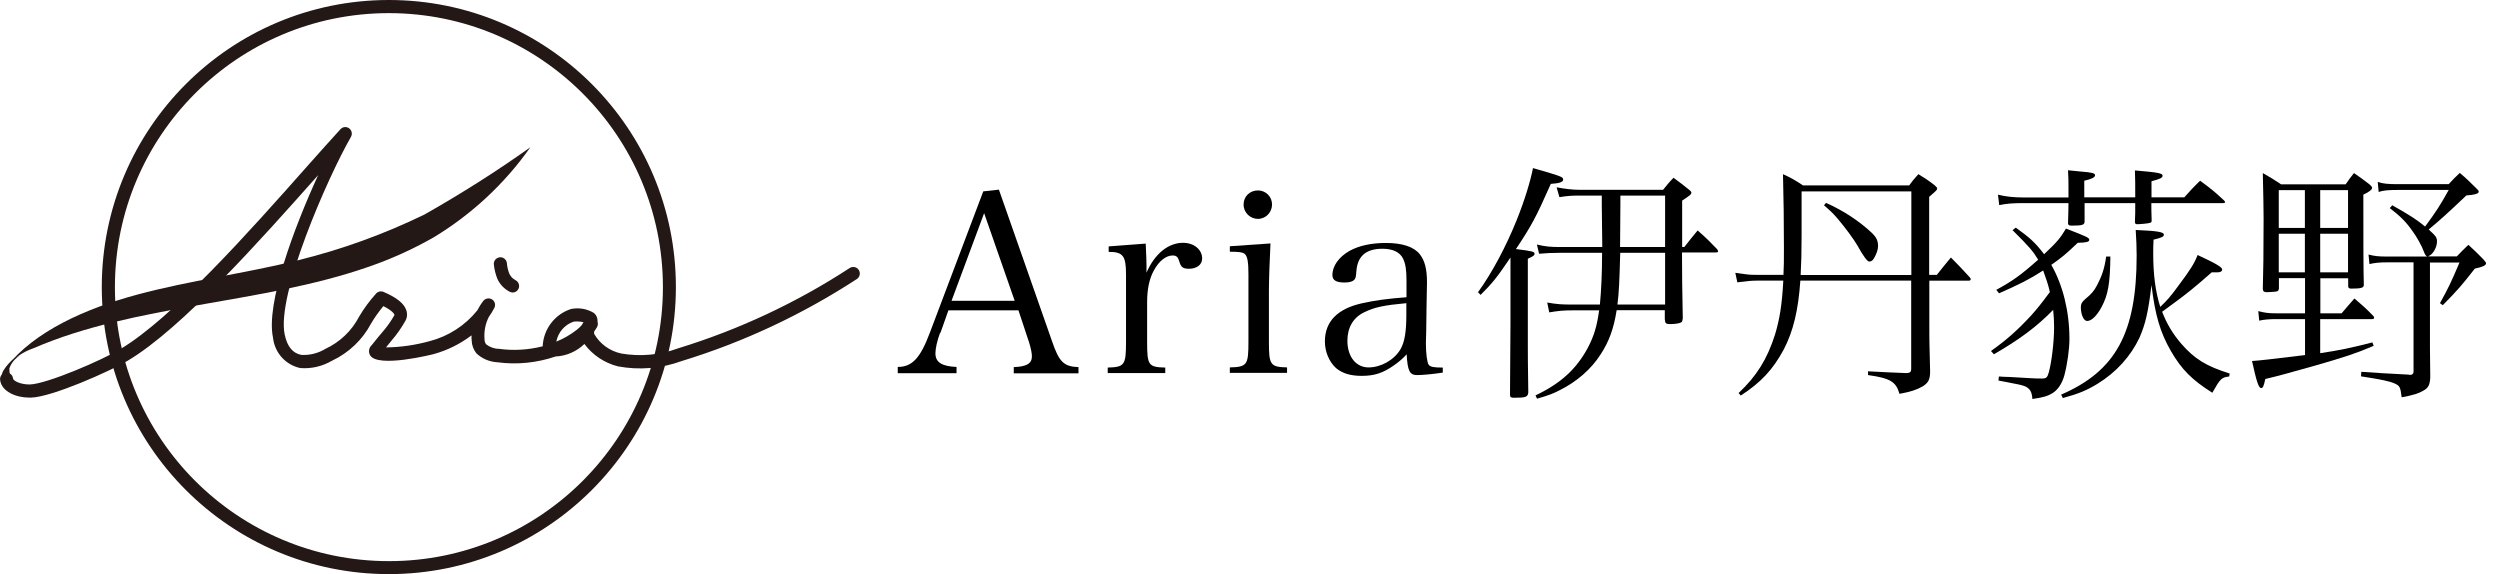 <?xml version="1.0" encoding="UTF-8"?>
<svg id="i" data-name="完成図面" xmlns="http://www.w3.org/2000/svg" viewBox="0 0 159.9 36.72">
  <defs>
    <style>
      .o {
        fill: #231815;
      }
    </style>
  </defs>
  <path id="j" data-name="パス 2633" class="o" d="M24.87,36.72c-10.14,0-18.36-8.22-18.36-18.36C6.51,8.22,14.73,0,24.87,0c10.14,0,18.36,8.22,18.36,18.36,0,10.14-8.22,18.36-18.36,18.36M24.87.84c-9.68,0-17.52,7.85-17.52,17.53,0,9.68,7.85,17.52,17.53,17.52,9.68,0,17.52-7.85,17.52-17.52h0c0-9.68-7.84-17.52-17.52-17.53,0,0,0,0,0,0h0"/>
  <path id="k" data-name="パス 2634" class="o" d="M1.33,22.71c-.34.18-.6.48-.73.85,0,.43.11.86.34,1.23-.26-.05-.51-.17-.71-.36-.1-.1-.15-.25-.13-.39.02-.14.07-.27.15-.39.19-.3.43-.55.71-.76"/>
  <path id="l" data-name="パス 2635" class="o" d="M1.86,25.43c-.83,0-1.75-.38-1.85-1.11-.04-.23.11-.44.34-.48.23-.04.44.11.48.34v.02c.02.17.51.4,1.08.39,1.09-.03,4.63-1.56,5.77-2.25,3.36-2,8.35-7.62,11.99-11.73.77-.86,1.49-1.68,2.11-2.35.16-.17.42-.18.59-.02.14.13.17.34.08.51-1.51,2.63-4.78,10.11-4.24,12.65.16.77.52,1.2,1.07,1.3.54.03,1.08-.11,1.54-.39.92-.43,1.68-1.15,2.15-2.06.31-.53.68-1.02,1.09-1.48.12-.13.3-.17.47-.1.84.36,1.32.74,1.46,1.18.08.24.05.51-.09.72-.24.42-.52.82-.83,1.18-.1.12-.22.27-.38.47.94-.01,1.88-.15,2.79-.4,1.2-.31,2.27-1,3.05-1.97.11-.21.23-.41.38-.6.14-.18.4-.22.59-.08.16.12.21.34.12.52-.11.21-.23.41-.36.59-.22.44-.31.93-.27,1.41,0,.12.03.23.1.33.23.18.52.29.82.29.93.13,1.88.07,2.8-.16.05-1.1.77-2.05,1.82-2.39.02,0,.04,0,.06-.01.48-.08.98.01,1.4.27.15.12.23.31.23.5v.06c.04.12.02.26-.05.37l-.02.03-.15.23s0,.09,0,.14c.37.65,1,1.1,1.73,1.26,1.22.21,2.48.1,3.64-.33,3.88-1.19,7.58-2.92,10.98-5.14.19-.12.45-.07.58.13.12.19.07.45-.13.58h0c-3.47,2.26-7.23,4.03-11.19,5.24-1.31.48-2.73.6-4.1.34-.85-.22-1.61-.72-2.13-1.43-.5.48-1.15.77-1.84.8-1.2.41-2.48.54-3.74.37-.5-.03-.97-.23-1.33-.57-.18-.23-.29-.51-.3-.8-.01-.11-.02-.23-.01-.35-.73.55-1.55.96-2.43,1.2-.03.01-3.58.91-4.06.07-.12-.21-.08-.48.11-.65.31-.39.52-.65.68-.83.29-.33.55-.7.77-1.09,0-.06-.13-.28-.71-.57-.29.35-.56.73-.79,1.12-.55,1.04-1.43,1.87-2.49,2.37-.62.36-1.33.53-2.04.47-.94-.2-1.64-.99-1.74-1.95-.46-2.17,1.33-6.99,2.89-10.39-3.68,4.14-8.71,9.81-12.18,11.87-1.12.67-4.86,2.33-6.18,2.36h-.07ZM36.7,20.57c-.58.19-1,.68-1.12,1.28.48-.19.92-.45,1.33-.77.11-.09.22-.19.31-.3.03-.06.06-.12.1-.17-.2-.05-.41-.06-.62-.04"/>
  <path id="m" data-name="パス 2636" class="o" d="M32.79,18.71c-.06,0-.13-.02-.19-.05-.35-.18-.63-.47-.79-.83-.11-.28-.19-.58-.22-.89-.04-.23.12-.44.35-.48s.44.12.48.35v.02c.02.23.07.45.15.66.08.18.22.34.4.43.21.1.29.36.19.56-.07.14-.21.23-.37.23h0Z"/>
  <path id="n" data-name="パス 2637" class="o" d="M19.05,16.65c-3.37.84-6.92,1.29-10.26,2.19S2.21,21.19.41,23.47c.46-.55,1.06-.97,1.74-1.2,6.49-2.81,14.55-2.82,21.35-5.18,1.47-.5,2.89-1.14,4.24-1.91,2.43-1.47,4.54-3.43,6.18-5.76-2.18,1.55-4.44,2.98-6.77,4.3-2.59,1.26-5.3,2.24-8.1,2.93"/>
  <g>
    <g>
      <path d="M60.13,21.28c-.19.51-.3,1.01-.3,1.32,0,.58.42.83,1.35.87v.4h-3.76v-.4c.92,0,1.44-.56,2.05-2.18l3.42-9.05,1-.11,3.4,9.7c.45,1.32.75,1.62,1.69,1.65v.4h-4.14v-.4c.82-.03,1.16-.22,1.16-.69,0-.19-.06-.51-.19-.92l-.67-2.02h-4.48l-.51,1.44ZM62.95,13.62l-2.09,5.62h4.04l-1.96-5.62Z"/>
      <path d="M73.28,15.58c.03.8.05,1.01.05,1.35v.51c.53-1.22,1.4-1.91,2.34-1.91.69,0,1.22.43,1.22,1,0,.4-.34.66-.85.66-.35,0-.5-.1-.59-.4-.1-.35-.19-.45-.45-.45-.42,0-.87.35-1.2.96-.29.53-.43,1.19-.43,2.04v2.52c0,1.51.08,1.62,1.16,1.65v.35h-3.68v-.35c1.08-.03,1.17-.16,1.17-1.65v-4.3c0-1.2-.19-1.45-1.11-1.45v-.35l2.38-.18Z"/>
      <path d="M81.26,15.58c-.05.93-.1,2.33-.1,3v3.27c0,1.49.08,1.62,1.16,1.65v.35h-3.66v-.35c1.11-.03,1.19-.16,1.19-1.65v-4.29c0-.8-.06-1.17-.24-1.32-.13-.11-.39-.14-.95-.14v-.35l2.6-.18ZM80.46,12.18c.5,0,.9.4.9.9s-.4.92-.9.92-.92-.4-.92-.92.4-.9.92-.9Z"/>
      <path d="M92.29,23.83c-.63.1-1.33.16-1.65.16-.48,0-.61-.26-.67-1.33-.26.29-.47.46-.79.69-.71.51-1.27.69-2.09.69-.71,0-1.24-.16-1.64-.5-.43-.39-.71-1.03-.71-1.7,0-1.27.8-2.09,2.36-2.44.83-.19,1.69-.3,2.86-.39v-1.01c0-.74-.06-1.12-.22-1.46-.21-.42-.66-.63-1.32-.63-1.06,0-1.61.48-1.67,1.48-.02.34-.05.45-.18.55-.11.08-.32.13-.56.13-.54,0-.79-.14-.79-.48,0-.58.42-1.16,1.09-1.54.61-.34,1.4-.51,2.34-.51,1.03,0,1.77.24,2.15.71.32.4.47.93.47,1.81t-.03,1.62l-.02,1.53-.02.74c0,.67.08,1.25.18,1.38.1.13.29.18.9.18v.34ZM89.96,19.39c-1.43.13-2.05.26-2.7.58-.71.34-1.08.98-1.08,1.83,0,1.01.55,1.7,1.35,1.7s1.65-.48,2.05-1.17c.26-.45.37-1.12.37-2.18v-.75Z"/>
    </g>
    <g>
      <path d="M94.52,18.71c.92-1.27,1.81-2.95,2.49-4.64.5-1.24.88-2.49,1.04-3.32,1.83.53,1.93.56,1.93.74,0,.16-.27.24-.79.27-.95,2.15-1.24,2.68-2.23,4.17,1.04.13,1.19.16,1.19.3,0,.1-.08.16-.43.32v5.51c0,.77,0,1,.03,3.03-.02.3-.16.35-.9.35-.21,0-.26-.03-.27-.18q.02-2.18.03-4.58v-4.21c-.88,1.3-1.14,1.62-1.91,2.39l-.18-.18ZM103.4,19.85c-.19,1.2-.5,2.02-1.04,2.84-.59.92-1.51,1.72-2.57,2.25-.43.23-.75.35-1.48.56l-.1-.21c1.62-.77,2.62-1.69,3.35-3.05.39-.75.58-1.36.72-2.39h-1.67c-.63,0-.93.03-1.52.13l-.13-.63c.63.11.9.13,1.65.13h1.72c.08-.85.14-1.97.14-3.31h-2.68c-.58,0-.83.02-1.35.06l-.14-.59c.53.13.88.16,1.48.16h2.7v-.14l-.03-2.57v-.58h-1.49c-.45,0-.72.02-1.22.1l-.18-.63c.51.1,1.03.16,1.46.16h5.35c.29-.35.37-.47.67-.77.47.34.59.45,1,.77.1.08.14.13.14.18,0,.11-.1.19-.59.51v2.97h.14c.35-.46.47-.59.85-1.06.58.51.74.67,1.25,1.2.03.06.06.11.06.13,0,.06-.06.08-.19.08h-2.12q0,1.86.05,4.21c-.02.14-.03.22-.1.26-.1.06-.4.11-.69.11-.26,0-.34-.05-.34-.21,0-.02-.02-.05-.02-.1v-.58h-3.1ZM106.5,19.48v-3.31h-2.87c-.05,1.77-.08,2.58-.18,3.31h3.05ZM106.5,15.8v-3.29h-2.86v.58c0,.48-.02,2.34-.02,2.71h2.87Z"/>
      <path d="M123.88,17.58c.38-.48.5-.63.9-1.11.53.53.69.71,1.19,1.25.05.05.08.11.08.13,0,.05-.05.1-.1.1h-2.55v3.39c0,.37,0,.39.05,2.42,0,.51-.11.72-.47.95-.38.22-.77.35-1.49.48-.22-.77-.58-1-2.01-1.2v-.24c1.32.06,1.4.08,2.36.11h.11c.21,0,.29-.08.29-.24v-5.67h-7.09c-.13,1.89-.45,3.23-1.06,4.4-.69,1.28-1.44,2.1-2.75,2.95l-.14-.16c1.16-1.09,1.83-2.17,2.33-3.74.3-1,.45-1.93.53-3.45h-1.7c-.35,0-.63.03-1.24.11l-.13-.61c.9.13.92.13,1.36.13h1.72c.03-.51.03-.98.03-1.72,0-2.02-.02-2.79-.06-4.72.58.27.75.37,1.28.72h6.79c.22-.3.3-.4.59-.72.47.29.61.38,1.04.71.11.1.16.16.16.19,0,.11-.02.13-.51.55v4.99h.48ZM122.24,12.24h-7.01v2.83c0,1.09-.02,1.75-.06,2.52h7.08v-5.35ZM116.8,12.98c1.12.5,2.12,1.16,2.95,1.94.27.27.37.48.37.83,0,.22-.1.5-.26.77-.08.14-.18.21-.3.21q-.19,0-.75-1.01c-.24-.42-.77-1.14-1.33-1.8-.26-.29-.4-.43-.82-.79l.14-.16Z"/>
      <path d="M127.84,24.08c.29.02.51.03.66.03q.87.05,1.4.08.27.02.71.02c.26,0,.34-.06.43-.39.18-.64.34-1.97.34-2.89,0-.4-.02-.69-.06-1.11-1.03,1.06-2.13,1.88-3.79,2.84l-.19-.21c.98-.69,1.7-1.33,2.58-2.28.38-.43.58-.67,1.19-1.49-.11-.48-.22-.8-.43-1.38-.9.58-1.51.88-2.82,1.46l-.18-.22c1.01-.55,1.56-.93,2.68-1.93-.32-.53-.56-.82-1.64-1.89l.21-.16c.88.63,1.25.96,1.81,1.7.85-.8,1.04-1.04,1.4-1.64,1.37.53,1.49.59,1.49.72s-.19.18-.74.19c-.74.71-1.03.95-1.69,1.41.74,1.3,1.16,2.97,1.16,4.75,0,.64-.14,1.62-.32,2.3-.14.53-.42.95-.77,1.16-.29.18-.58.27-1.28.37-.03-.43-.13-.63-.42-.79-.13-.06-.37-.13-.72-.19l-.5-.1c-.16-.03-.35-.06-.53-.1l.03-.27ZM132.3,12.62v-.56c0-.46,0-.69-.03-1.17.35.03.63.06.8.08.77.06.93.11.93.24s-.21.24-.69.35v1.06h3.26c0-.92,0-1.08-.02-1.72,1.51.13,1.77.18,1.77.34,0,.13-.16.21-.71.35v1.03h2.1c.43-.48.56-.63,1.01-1.06.69.51.9.67,1.54,1.27.03.03.06.08.06.1,0,.03-.05.06-.13.06h-4.59c0,.35,0,.56.02,1.11,0,.1-.03.14-.13.16-.1.03-.59.08-.8.08-.1,0-.14-.05-.14-.13v-.03c.02-.51.02-.53.02-1.19h-3.24v1.2c-.02.19-.14.24-.8.24-.19,0-.24-.02-.26-.14.02-.72.03-.93.03-1.3h-2.84c-.74,0-1.11.03-1.59.13l-.08-.67c.51.13,1.04.18,1.67.18h2.84ZM138.29,19.94c.29.75.67,1.4,1.22,2.04.85.98,1.6,1.44,3.1,1.91l-.03.19c-.5.06-.56.13-1.08,1.04-1.3-.82-1.97-1.49-2.65-2.67-.69-1.2-1.01-2.3-1.24-4.22-.21,1.75-.39,2.5-.77,3.37-.55,1.17-1.48,2.21-2.67,2.94-.69.42-1.2.64-2.23.92l-.11-.22c3.5-1.51,4.83-3.96,4.83-8.89,0-.59-.02-.95-.06-1.64,1.41.06,1.8.13,1.8.3,0,.13-.13.19-.66.32-.02.4-.02.64-.02.9,0,1.32.14,2.42.45,3.4.45-.43.66-.67,1.12-1.3.82-1.09,1.06-1.48,1.27-2.02,1.27.59,1.57.79,1.57.93,0,.11-.11.18-.3.18h-.37q-1.35,1.2-2.34,1.91l-.83.61ZM134.98,16.4c-.02,1.72-.14,2.44-.56,3.23-.3.56-.64.9-.93.9-.21,0-.4-.4-.4-.88,0-.21.06-.32.27-.51.42-.35.56-.51.77-.9.3-.58.47-1.04.58-1.83h.27Z"/>
      <path d="M148.4,20.04h1.37c.37-.43.46-.55.82-.95.55.47.71.61,1.2,1.11.05.05.06.1.06.13,0,.05-.05.08-.13.08h-3.32v2.18c1.19-.18,1.91-.32,3.34-.69l.08.22c-1.12.48-1.85.72-3.77,1.27-1.78.5-2.23.63-3.16.85-.11.5-.16.58-.27.58-.16,0-.3-.45-.58-1.73q.48-.02,3.39-.38v-2.3h-1.85c-.43,0-.79.03-1.08.1l-.06-.61c.43.11.66.14,1.14.14h1.85v-2.25h-1.67v.67c-.02.11-.05.16-.14.18-.06.02-.51.05-.63.05-.18,0-.26-.06-.26-.22.03-1.2.05-2.12.05-4.51,0-.56-.02-1.52-.05-2.89.51.29.67.39,1.17.72h4.13c.22-.32.29-.42.53-.72.43.29.55.39.95.69.14.11.21.19.21.26,0,.11-.21.27-.56.43,0,3.1,0,4.66.03,5.78,0,.18-.18.23-.79.23-.14,0-.21-.03-.21-.16v-.5h-1.78v2.25ZM147.42,12.16h-1.67v2.42h1.67v-2.42ZM147.42,14.95h-1.67v2.47h1.67v-2.47ZM150.18,14.58v-2.42h-1.78v2.42h1.78ZM148.4,17.42h1.78v-2.47h-1.78v2.47ZM157.13,16.41c.31-.34.42-.43.75-.75.42.39.55.51.95.92.05.06.1.13.13.16.03.03.05.08.05.1,0,.14-.24.24-.72.34-.8,1.03-1.12,1.4-2.05,2.34l-.18-.13c.53-.95.72-1.35,1.25-2.6h-1.89v5.47c0,.22,0,.34.02,1.89-.03.48-.13.66-.43.83-.3.18-.67.3-1.4.43-.08-.64-.11-.72-.42-.87-.34-.16-.9-.27-2.18-.47l.02-.29q1.01.08,3,.18s.1.02.13.02c.11,0,.21-.08.21-.19v-7.01h-1.7c-.46,0-.79.03-1.12.11l-.06-.61c.37.1.64.13,1.19.13h2.57c-.11-.06-.13-.1-.21-.29-.13-.37-.47-.98-.71-1.3-.42-.61-.79-.98-1.48-1.51l.16-.18c1.22.69,1.56.92,2.1,1.36.72-.98.95-1.33,1.51-2.34h-3.26c-.61,0-.95.03-1.22.13l-.06-.64c.34.11.66.14,1.28.14h3.26c.29-.32.39-.42.71-.72.47.4.59.53,1.03.96.14.13.18.18.18.24,0,.13-.27.21-.79.24-1.32,1.25-1.59,1.49-2.41,2.18.47.43.53.51.53.77,0,.19-.06.39-.19.61-.13.19-.19.24-.38.34h1.86Z"/>
    </g>
  </g>
</svg>